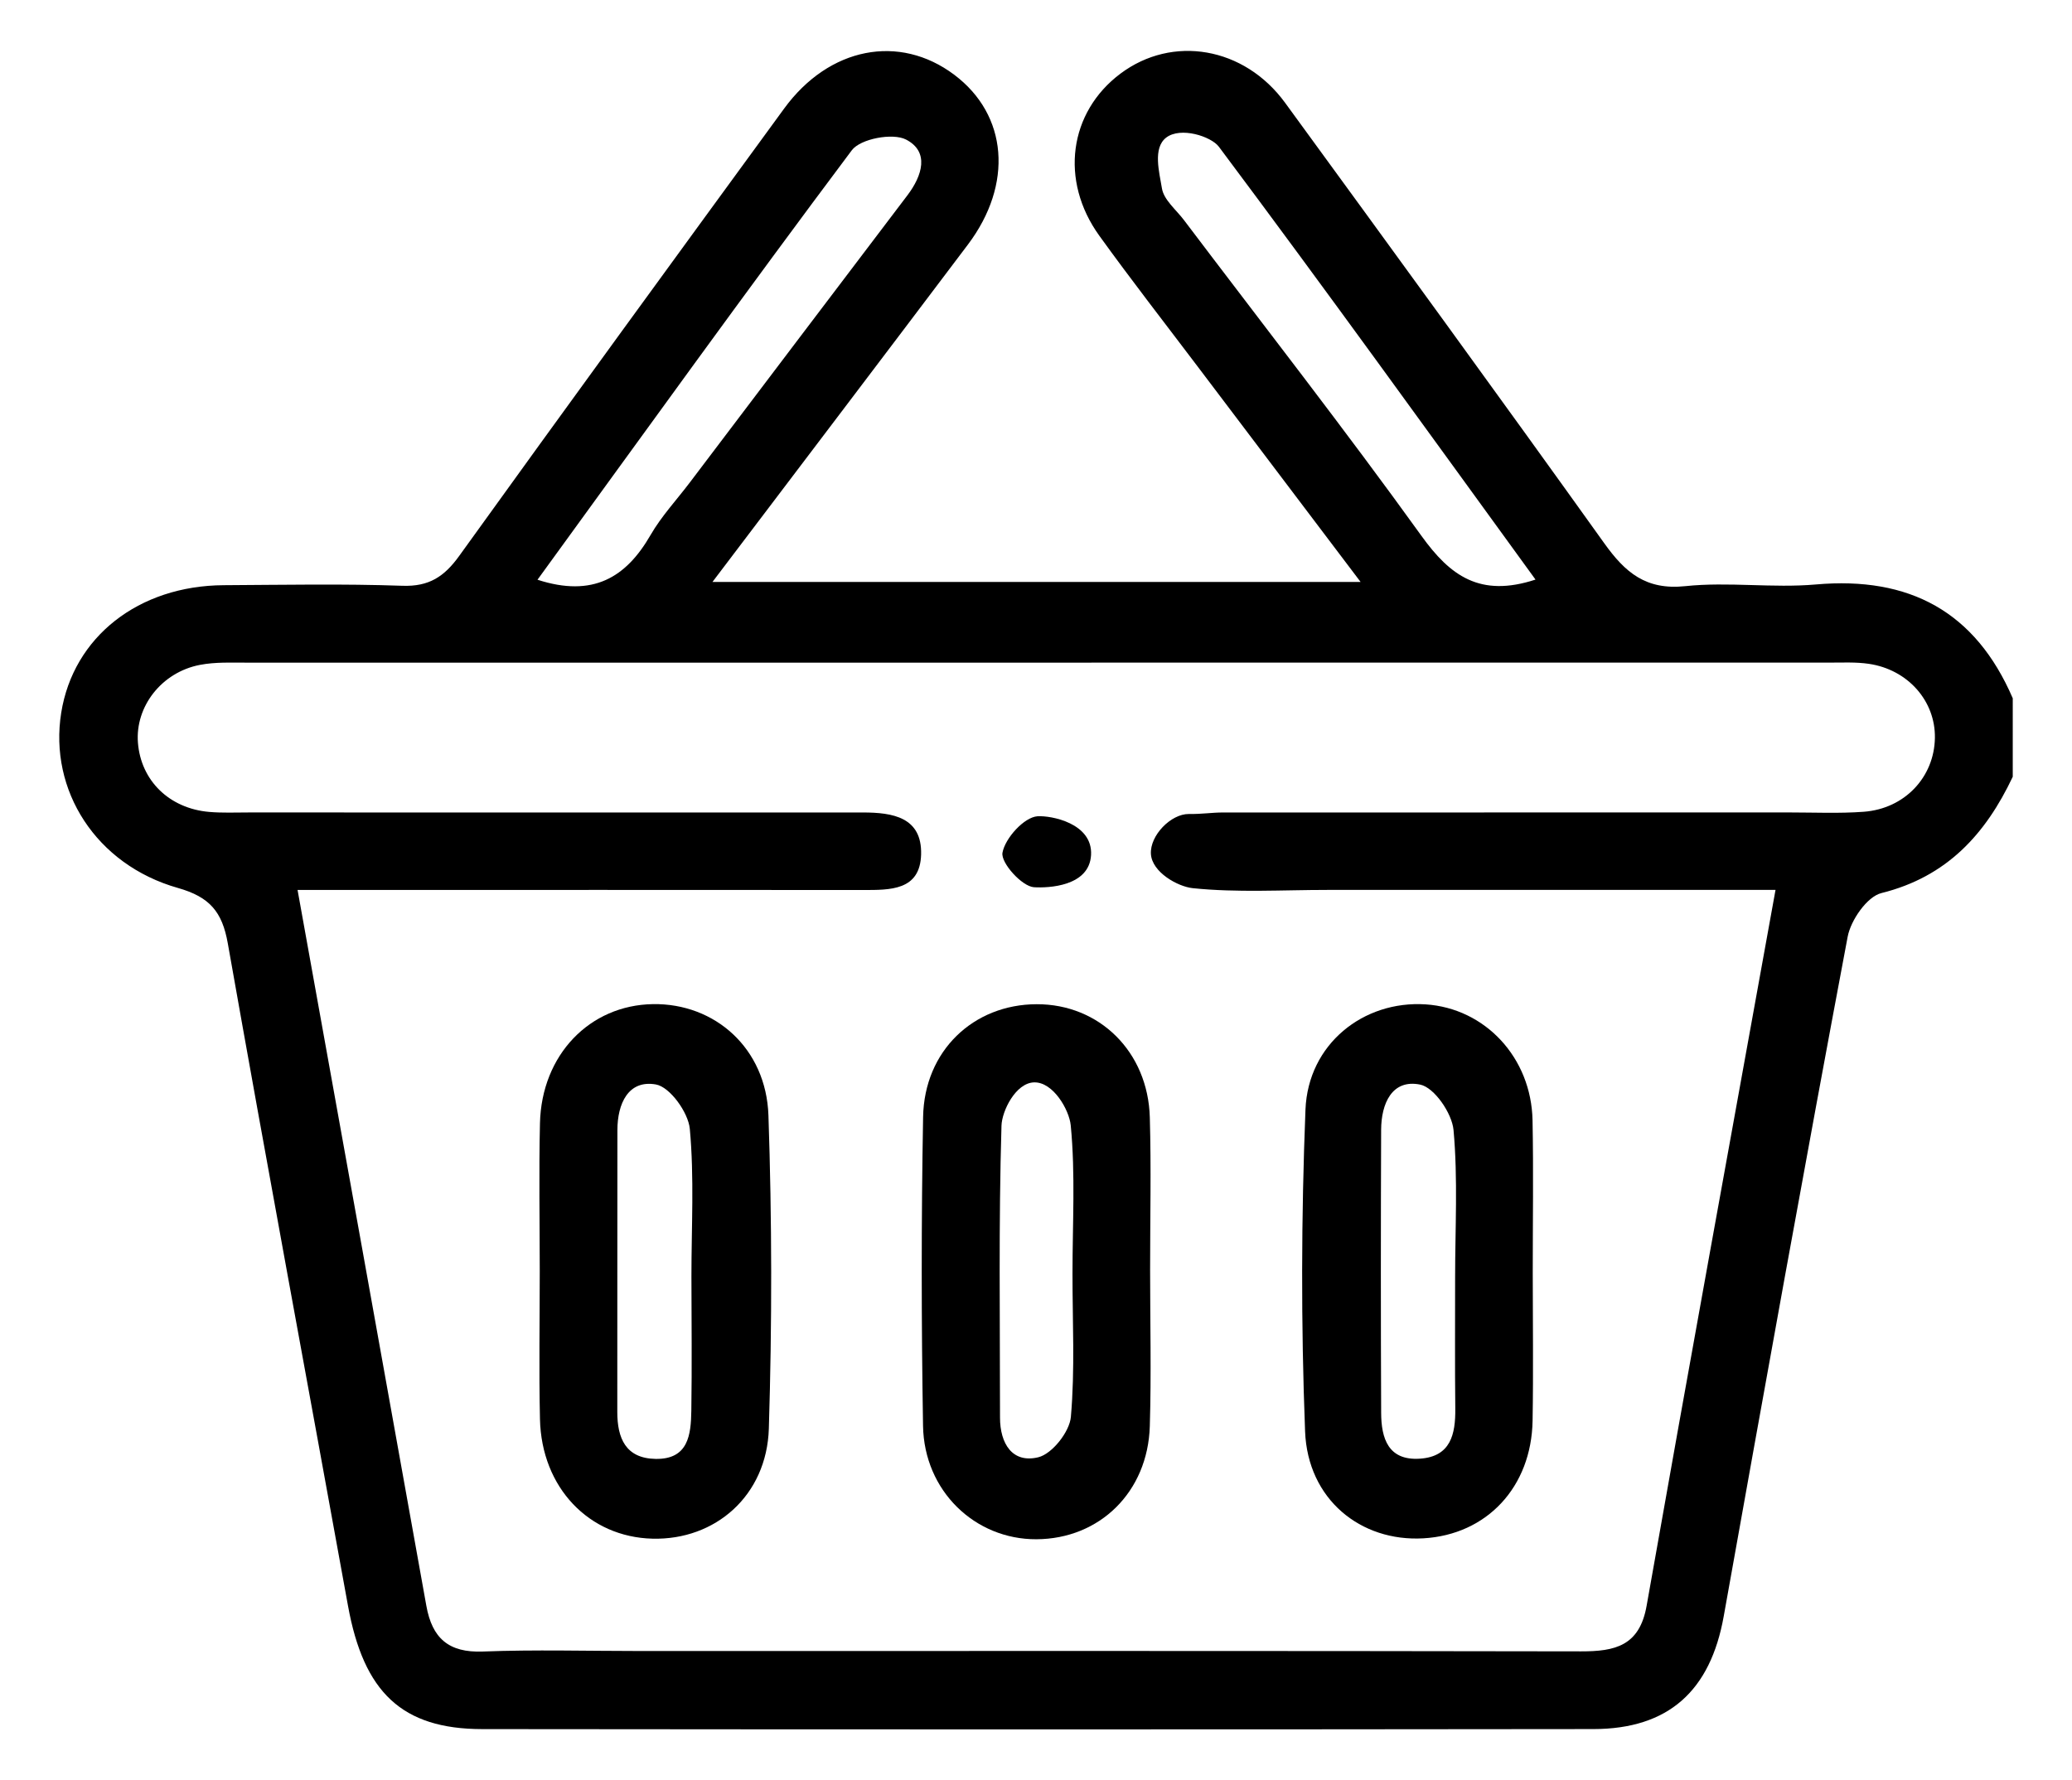 <?xml version="1.0" encoding="utf-8"?>
<!-- Generator: Adobe Illustrator 16.0.0, SVG Export Plug-In . SVG Version: 6.00 Build 0)  -->
<!DOCTYPE svg PUBLIC "-//W3C//DTD SVG 1.1//EN" "http://www.w3.org/Graphics/SVG/1.1/DTD/svg11.dtd">
<svg version="1.1" id="Layer_1" xmlns="http://www.w3.org/2000/svg" xmlns:xlink="http://www.w3.org/1999/xlink" x="0px" y="0px"
	 width="224.051px" height="192.539px" viewBox="0 0 224.051 192.539" enable-background="new 0 0 224.051 192.539"
	 xml:space="preserve">
<g>
	<path fill-rule="evenodd" clip-rule="evenodd" d="M217.645,84.004c-2.938,6.215-7.129,10.824-14.205,12.581
		c-1.548,0.384-3.309,2.926-3.648,4.724c-4.609,24.47-9.017,48.979-13.402,73.491c-1.438,8.043-5.949,12.188-14.094,12.197
		c-40.049,0.048-80.098,0.046-120.146,0.004c-8.693-0.009-12.826-3.982-14.522-13.344c-4.329-23.882-8.774-47.745-12.998-71.645
		c-0.604-3.415-1.963-5.008-5.39-5.98c-8.862-2.514-13.967-10.565-12.619-18.96c1.315-8.19,8.358-13.735,17.575-13.784
		c6.439-0.034,12.884-0.164,19.315,0.063c2.881,0.103,4.533-0.99,6.148-3.236C61.3,43.937,73.04,27.832,84.794,11.737
		c4.86-6.654,12.462-8.11,18.395-3.65c5.774,4.341,6.406,11.824,1.471,18.368c-9.05,12-18.142,23.97-27.62,36.484
		c23.559,0,46.461,0,70.087,0c-6.056-8.006-11.789-15.582-17.516-23.161c-3.592-4.754-7.258-9.456-10.741-14.289
		c-4.304-5.974-3.274-13.354,2.281-17.522c5.625-4.22,13.388-2.913,17.812,3.151c11.556,15.844,23.105,31.694,34.516,47.642
		c2.255,3.152,4.496,5.082,8.759,4.631c4.659-0.492,9.441,0.23,14.116-0.182c10.106-0.892,17.247,2.925,21.291,12.31
		C217.645,78.347,217.645,81.176,217.645,84.004z M191.992,96.243c-16.413,0-32.422,0.001-48.43,0c-4.87,0-9.772,0.31-14.591-0.189
		c-1.617-0.167-4.4-1.72-4.52-3.696c-0.121-1.995,2.162-4.348,4.112-4.326c1.51,0.017,2.44-0.163,3.697-0.163
		c20.419-0.003,40.841,0,61.261-0.004c2.67,0,5.352,0.124,8.008-0.073c4.438-0.329,7.629-3.751,7.697-7.987
		c0.064-3.986-2.917-7.393-7.149-8.013c-1.388-0.203-2.821-0.13-4.233-0.13c-57.021-0.005-114.042-0.006-171.063,0.004
		c-1.724,0-3.489-0.082-5.164,0.241c-4.152,0.8-7.007,4.513-6.702,8.417c0.32,4.097,3.388,7.114,7.71,7.485
		c1.404,0.121,2.826,0.058,4.239,0.058c22.149,0.003,44.297,0.004,66.446,0.002c3.211,0,6.399,0.506,6.291,4.541
		c-0.105,3.917-3.362,3.845-6.292,3.843c-18.693-0.015-37.386-0.007-56.079-0.007c-1.621,0-3.241,0-5.055,0
		c4.729,26.259,9.347,51.834,13.926,77.417c0.625,3.491,2.395,5.093,6.107,4.948c5.646-0.218,11.308-0.056,16.963-0.056
		c33.93,0,67.859-0.027,101.789,0.038c3.692,0.007,6.327-0.594,7.093-4.935C182.58,148.044,187.255,122.459,191.992,96.243z
		 M166.039,62.681c-11.507-15.837-22.729-31.431-34.238-46.811c-0.839-1.122-4.144-2.192-5.703-0.985
		c-1.461,1.132-0.742,3.735-0.453,5.495c0.203,1.238,1.532,2.3,2.382,3.424c8.592,11.368,17.37,22.603,25.691,34.165
		C156.814,62.271,160.043,64.649,166.039,62.681z M58.121,62.697c5.998,1.945,9.578-0.241,12.229-4.841
		c1.165-2.02,2.798-3.77,4.217-5.643c7.851-10.367,15.695-20.739,23.558-31.097c1.606-2.117,2.405-4.708-0.157-6.026
		c-1.441-0.741-4.925-0.087-5.86,1.16C80.668,31.511,69.532,46.997,58.121,62.697z"/>
	<path fill-rule="evenodd" clip-rule="evenodd" d="M58.365,137.481c-0.001-5.334-0.101-10.671,0.023-16.002
		c0.172-7.392,5.367-12.779,12.222-12.884c6.694-0.103,12.236,4.777,12.483,12.029c0.384,11.28,0.394,22.591,0.044,33.874
		c-0.224,7.253-5.788,12.078-12.578,11.908c-6.878-0.17-12.005-5.528-12.171-12.924C58.269,148.15,58.366,142.815,58.365,137.481z
		 M74.766,138.021c0-5.316,0.313-10.662-0.175-15.933c-0.165-1.782-2.153-4.539-3.668-4.805c-2.986-0.527-4.157,2.086-4.161,4.919
		c-0.015,10.164-0.003,20.327-0.012,30.49c-0.002,2.837,0.896,5.028,4.137,5.086c3.559,0.063,3.828-2.624,3.868-5.217
		C74.829,147.716,74.775,142.867,74.766,138.021z"/>
	<path fill-rule="evenodd" clip-rule="evenodd" d="M165.74,137.638c0.001,5.333,0.074,10.669-0.017,16.001
		c-0.121,7.192-4.957,12.337-11.809,12.729c-6.796,0.389-12.51-4.229-12.792-11.57c-0.445-11.583-0.416-23.209,0.042-34.792
		c0.282-7.1,6.277-11.824,12.997-11.384c6.427,0.42,11.424,5.756,11.557,12.544C165.825,126.654,165.74,132.146,165.74,137.638z
		 M157.345,138.214c0-5.34,0.312-10.708-0.171-16.004c-0.165-1.813-2.083-4.606-3.611-4.913c-3.055-0.615-4.206,2.074-4.217,4.882
		c-0.039,10.209-0.042,20.419,0.002,30.628c0.012,2.745,0.756,5.183,4.204,4.946c3.313-0.227,3.841-2.632,3.812-5.402
		C157.313,147.639,157.349,142.926,157.345,138.214z"/>
	<path fill-rule="evenodd" clip-rule="evenodd" d="M124.364,137.301c0.001,5.646,0.137,11.295-0.032,16.936
		c-0.214,7.125-5.427,12.2-12.261,12.231c-6.649,0.029-12.146-5.231-12.261-12.27c-0.183-11.13-0.195-22.269,0.007-33.399
		c0.13-7.16,5.44-12.177,12.281-12.195c6.77-0.017,12.032,5.13,12.234,12.23C124.489,126.32,124.363,131.812,124.364,137.301z
		 M115.972,137.7c0-5.34,0.324-10.711-0.191-16.001c-0.162-1.66-1.9-4.711-3.974-4.641c-1.982,0.066-3.464,3.088-3.513,4.683
		c-0.315,10.514-0.156,21.041-0.16,31.564c-0.001,2.813,1.333,4.981,4.14,4.296c1.495-0.364,3.383-2.753,3.523-4.366
		C116.249,148.091,115.965,142.884,115.972,137.7z"/>
	<path fill-rule="evenodd" clip-rule="evenodd" d="M117.979,92.473c-0.191,3.389-4.6,3.577-6.173,3.479
		c-1.299-0.081-3.602-2.64-3.406-3.731c0.285-1.583,2.351-3.845,3.784-3.942C113.635,88.18,118.174,89.022,117.979,92.473z"/>
</g>
</svg>
